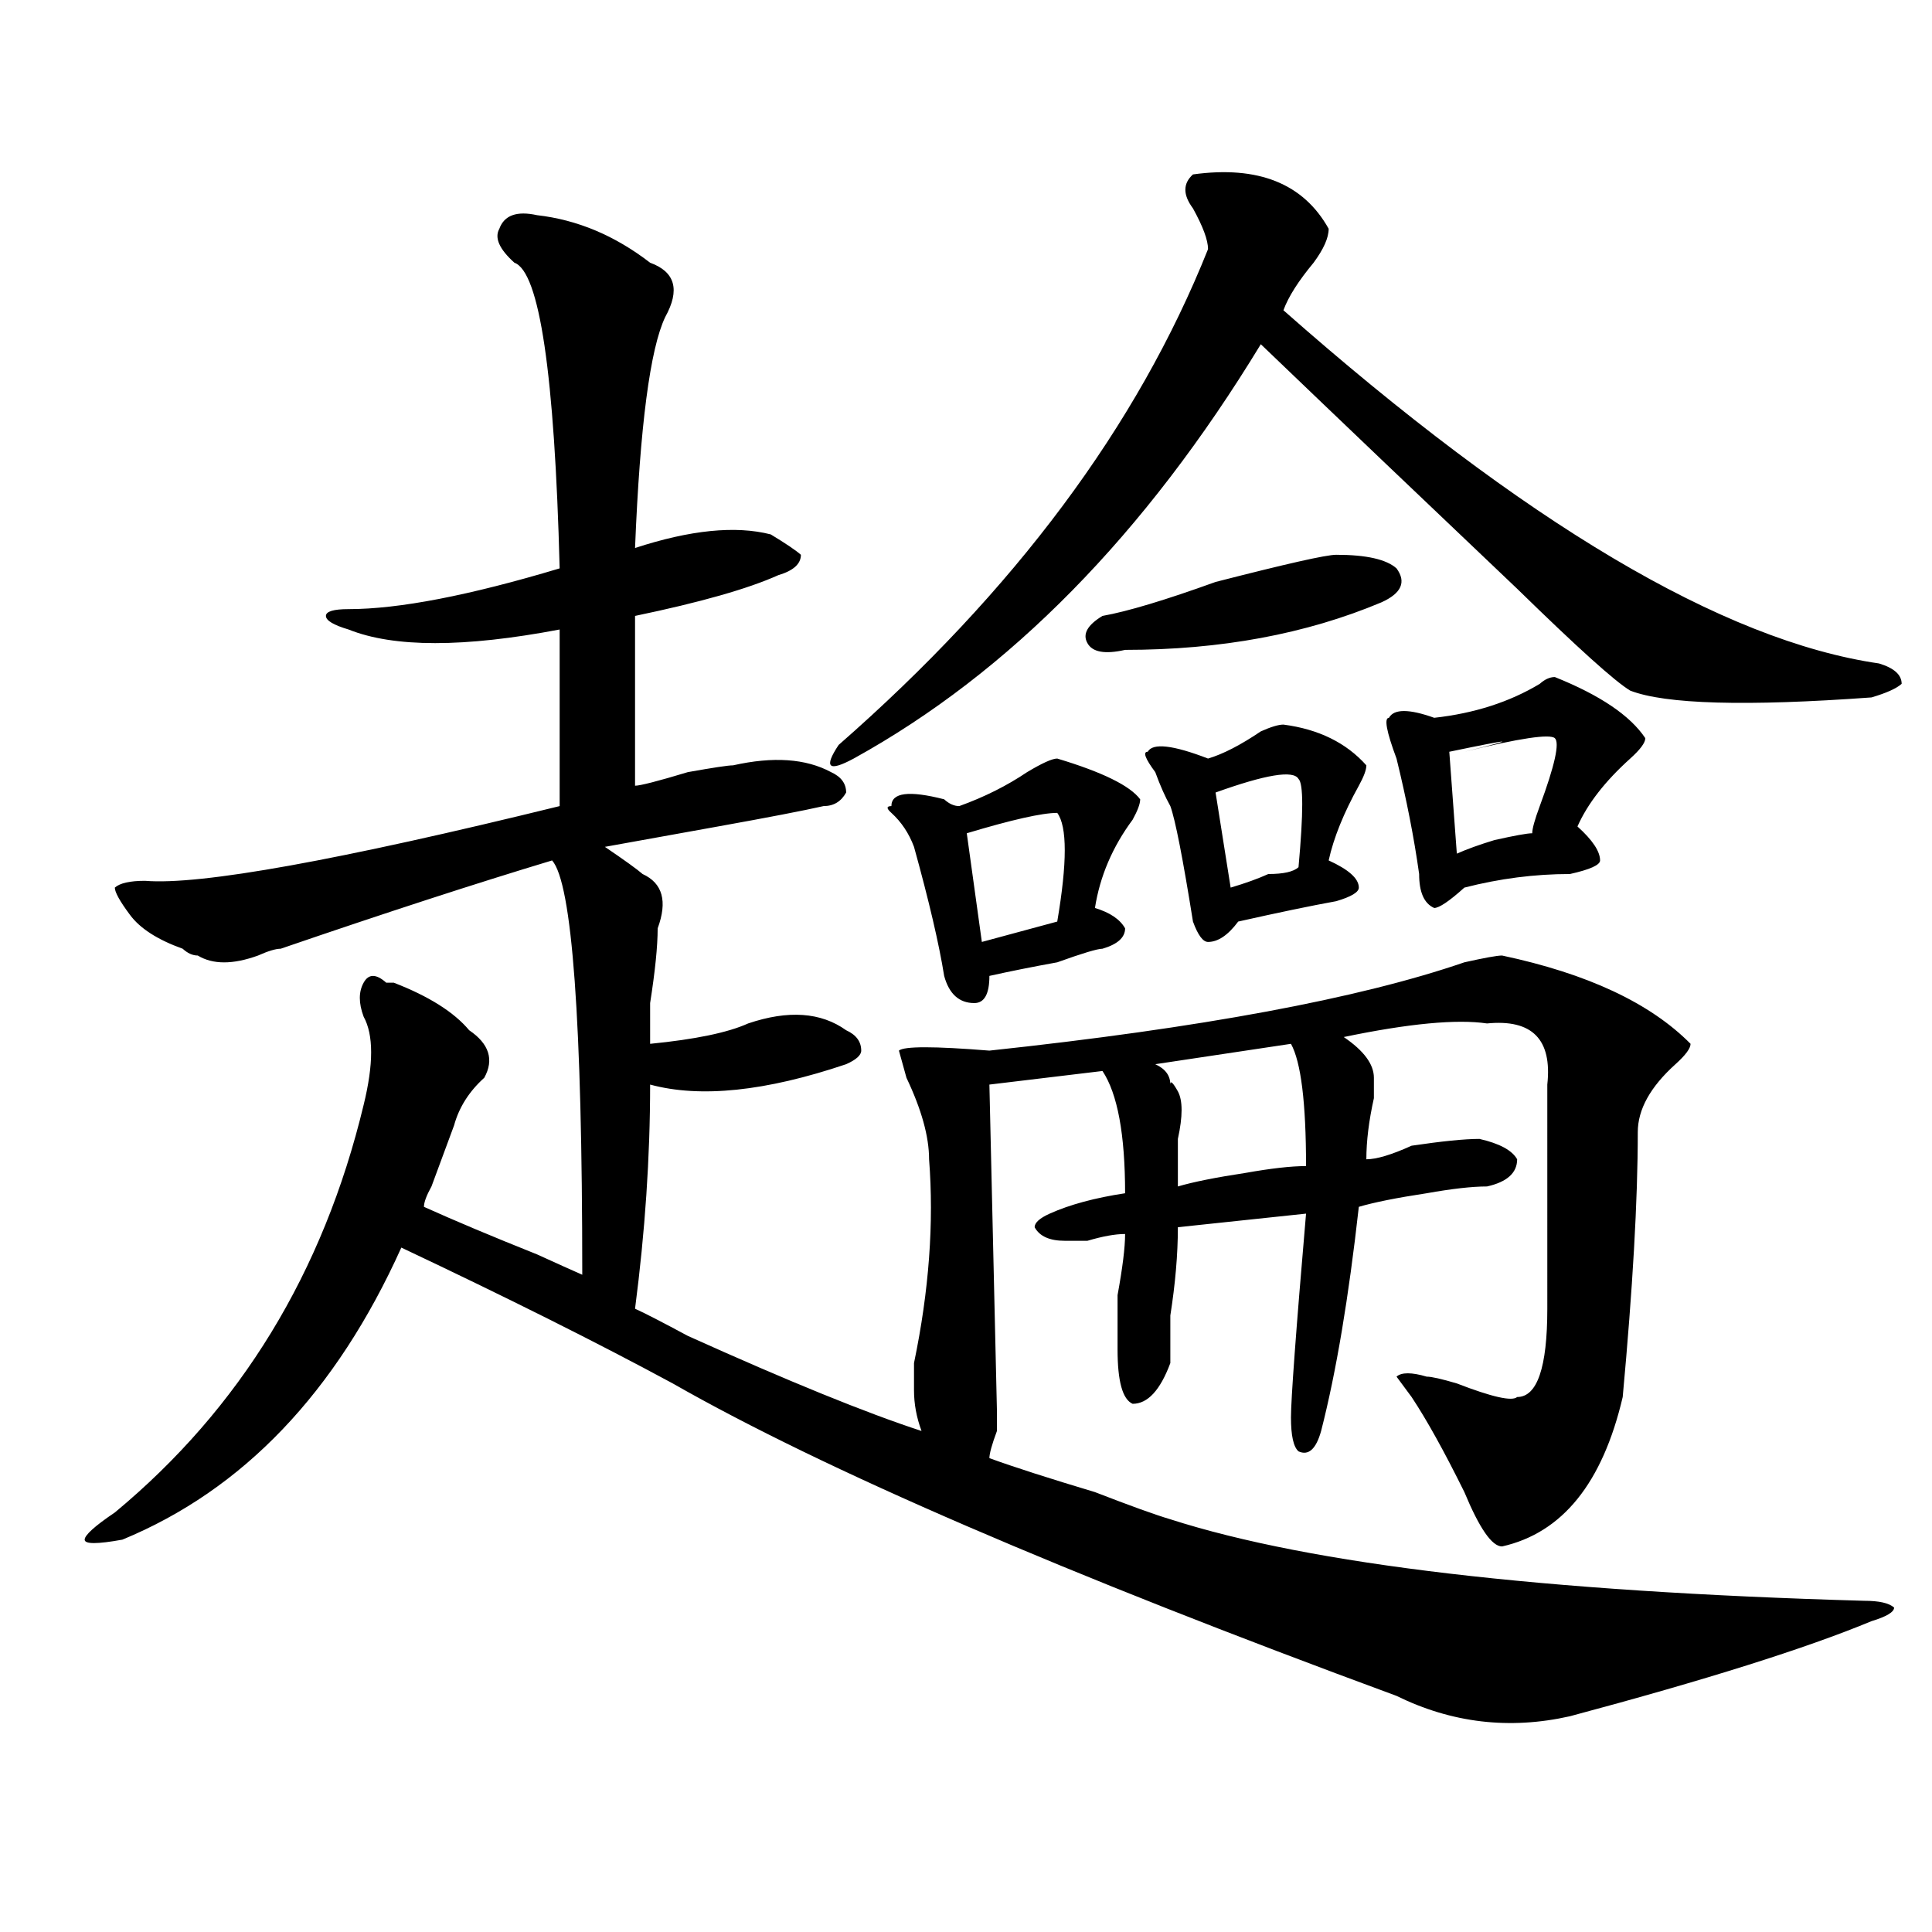 <?xml version="1.0" encoding="utf-8"?>
<!-- Generator: Adobe Illustrator 16.0.0, SVG Export Plug-In . SVG Version: 6.00 Build 0)  -->
<!DOCTYPE svg PUBLIC "-//W3C//DTD SVG 1.1//EN" "http://www.w3.org/Graphics/SVG/1.1/DTD/svg11.dtd">
<svg version="1.1" id="图层_1" xmlns="http://www.w3.org/2000/svg" xmlns:xlink="http://www.w3.org/1999/xlink" x="0px" y="0px"
	 width="1000px" height="1000px" viewBox="0 0 1000 1000" enable-background="new 0 0 1000 1000" xml:space="preserve">
<path d="M277.969,111.375c20.792,2.362,40.304,10.547,58.535,24.609c12.987,4.725,15.609,14.063,7.805,28.125
	c-7.805,16.425-13.048,56.25-15.609,119.531c28.597-9.338,52.011-11.7,70.242-7.031c7.805,4.725,12.987,8.24,15.609,10.547
	c0,4.725-3.902,8.24-11.707,10.547c-15.609,7.031-40.364,14.063-74.145,21.094v87.891c2.562,0,11.707-2.307,27.316-7.031
	c12.987-2.307,20.792-3.516,23.414-3.516c20.792-4.669,37.683-3.516,50.73,3.516c5.183,2.362,7.805,5.878,7.805,10.547
	c-2.622,4.725-6.524,7.031-11.707,7.031c-10.427,2.362-28.657,5.878-54.633,10.547c-26.036,4.725-45.548,8.24-58.535,10.547
	c10.366,7.031,16.89,11.756,19.512,14.063c10.366,4.725,12.987,14.063,7.805,28.125c0,9.394-1.341,22.303-3.902,38.672
	c0,9.394,0,16.425,0,21.094c23.414-2.307,40.304-5.822,50.73-10.547c20.792-7.031,37.683-5.822,50.73,3.516
	c5.183,2.362,7.805,5.878,7.805,10.547c0,2.362-2.622,4.725-7.805,7.031c-41.646,14.063-75.485,17.578-101.461,10.547
	c0,37.519-2.622,76.19-7.805,116.016c5.183,2.362,14.269,7.031,27.316,14.063c52.011,23.456,92.315,39.881,120.973,49.219
	c-2.622-7.031-3.902-14.063-3.902-21.094c0-2.307,0-7.031,0-14.063c7.805-37.463,10.366-72.619,7.805-105.469
	c0-11.7-3.902-25.763-11.707-42.188l-3.902-14.063c2.562-2.307,18.171-2.307,46.828,0c109.266-11.7,191.215-26.916,245.848-45.703
	c10.366-2.307,16.89-3.516,19.512-3.516c44.206,9.394,76.706,24.609,97.559,45.703c0,2.362-2.622,5.878-7.805,10.547
	c-13.048,11.756-19.512,23.456-19.512,35.156c0,35.156-2.622,80.859-7.805,137.109c-10.427,44.55-31.219,70.313-62.438,77.344
	c-5.243,0-11.707-9.338-19.512-28.125c-10.427-21.094-19.512-37.463-27.316-49.219l-7.805-10.547c2.562-2.307,7.805-2.307,15.609,0
	c2.562,0,7.805,1.209,15.609,3.516c18.171,7.031,28.597,9.394,31.219,7.031c10.366,0,15.609-15.216,15.609-45.703V561.375
	c2.562-23.4-7.805-33.947-31.219-31.641c-15.609-2.307-40.364,0-74.145,7.031c10.366,7.031,15.609,14.063,15.609,21.094
	c0,2.362,0,5.878,0,10.547c-2.622,11.756-3.902,22.303-3.902,31.641c5.183,0,12.987-2.307,23.414-7.031
	c15.609-2.307,27.316-3.516,35.121-3.516c10.366,2.362,16.89,5.878,19.512,10.547c0,7.031-5.243,11.756-15.609,14.063
	c-7.805,0-18.231,1.209-31.219,3.516c-15.609,2.362-27.316,4.725-35.121,7.031c-5.243,46.912-11.707,85.584-19.512,116.016
	c-2.622,9.394-6.524,12.909-11.707,10.547c-2.622-2.307-3.902-8.185-3.902-17.578c0-9.338,2.562-44.494,7.805-105.469l-66.34,7.031
	c0,14.063-1.341,29.334-3.902,45.703c0,9.394,0,17.578,0,24.609c-5.243,14.063-11.707,21.094-19.512,21.094
	c-5.243-2.307-7.805-11.7-7.805-28.125c0-4.669,0-14.063,0-28.125c2.562-14.063,3.902-24.609,3.902-31.641
	c-5.243,0-11.707,1.209-19.512,3.516c-5.243,0-9.146,0-11.707,0c-7.805,0-13.048-2.307-15.609-7.031
	c0-2.307,2.562-4.669,7.805-7.031c10.366-4.669,23.414-8.185,39.023-10.547c0-30.432-3.902-51.525-11.707-63.281l-58.535,7.031
	l3.902,168.75c0,2.362,0,5.878,0,10.547c-2.622,7.031-3.902,11.756-3.902,14.063c12.987,4.725,31.219,10.547,54.633,17.578
	c18.171,7.031,31.219,11.756,39.023,14.063c72.804,23.4,192.495,37.463,359.016,42.188c7.805,0,12.987,1.153,15.609,3.516
	c0,2.307-3.902,4.669-11.707,7.031c-33.841,14.063-85.852,30.432-156.094,49.219c-31.219,7.031-61.157,3.516-89.754-10.547
	C551.133,814.5,426.258,760.612,348.211,716.063c-39.023-21.094-85.852-44.494-140.484-70.313
	c-33.841,75.037-81.949,125.409-144.387,151.172c-13.048,2.362-19.512,2.362-19.512,0c0-2.307,5.183-7.031,15.609-14.063
	c64.999-53.888,107.925-124.2,128.777-210.938c5.183-21.094,5.183-36.31,0-45.703c-2.622-7.031-2.622-12.854,0-17.578
	c2.562-4.669,6.464-4.669,11.707,0h3.902c18.171,7.031,31.219,15.271,39.023,24.609c10.366,7.031,12.987,15.271,7.805,24.609
	c-7.805,7.031-13.048,15.271-15.609,24.609c-2.622,7.031-6.524,17.578-11.707,31.641c-2.622,4.725-3.902,8.24-3.902,10.547
	c15.609,7.031,35.121,15.271,58.535,24.609c10.366,4.725,18.171,8.24,23.414,10.547c0-131.231-5.243-202.697-15.609-214.453
	c-39.023,11.756-85.852,26.972-140.484,45.703c-2.622,0-6.524,1.209-11.707,3.516c-13.048,4.725-23.414,4.725-31.219,0
	c-2.622,0-5.243-1.153-7.805-3.516c-13.048-4.669-22.134-10.547-27.316-17.578c-5.243-7.031-7.805-11.7-7.805-14.063
	c2.562-2.307,7.805-3.516,15.609-3.516c28.597,2.362,100.12-10.547,214.629-38.672v-91.406c-49.45,9.394-85.852,9.394-109.266,0
	c-7.805-2.307-11.707-4.669-11.707-7.031c0-2.307,3.902-3.516,11.707-3.516c25.976,0,62.438-7.031,109.266-21.094
	c-2.622-100.744-10.427-153.479-23.414-158.203c-7.805-7.031-10.427-12.854-7.805-17.578
	C261.019,111.375,267.542,109.068,277.969,111.375z M617.473,90.281c33.78-4.669,57.194,4.725,70.242,28.125
	c0,4.725-2.622,10.547-7.805,17.578c-7.805,9.394-13.048,17.578-15.609,24.609c124.875,110.193,227.616,171.112,308.285,182.813
	c7.805,2.362,11.707,5.878,11.707,10.547c-2.622,2.362-7.805,4.725-15.609,7.031c-65.06,4.725-106.704,3.516-124.875-3.516
	c-7.805-4.669-27.316-22.247-58.535-52.734c-46.828-44.494-91.095-86.682-132.68-126.563
	c-59.876,98.438-130.118,169.959-210.727,214.453c-13.048,7.031-15.609,4.725-7.805-7.031
	c91.034-79.65,154.753-165.234,191.215-256.641c0-4.669-2.622-11.7-7.805-21.094C612.229,100.828,612.229,95.006,617.473,90.281z
	 M547.23,392.625c23.414,7.031,37.683,14.063,42.926,21.094c0,2.362-1.341,5.878-3.902,10.547
	c-10.427,14.063-16.95,29.334-19.512,45.703c7.805,2.362,12.987,5.878,15.609,10.547c0,4.725-3.902,8.24-11.707,10.547
	c-2.622,0-10.427,2.362-23.414,7.031c-13.048,2.362-24.755,4.725-35.121,7.031c0,9.394-2.622,14.063-7.805,14.063
	c-7.805,0-13.048-4.669-15.609-14.063c-2.622-16.369-7.805-38.672-15.609-66.797c-2.622-7.031-6.524-12.854-11.707-17.578
	c-2.622-2.307-2.622-3.516,0-3.516c0-7.031,9.085-8.185,27.316-3.516c2.562,2.362,5.183,3.516,7.805,3.516
	c12.987-4.669,24.694-10.547,35.121-17.578C539.426,394.987,544.608,392.625,547.23,392.625z M547.23,420.75
	c-7.805,0-23.414,3.516-46.828,10.547l7.805,56.25L547.23,477C552.413,446.568,552.413,427.781,547.23,420.75z M691.617,287.156
	c15.609,0,25.976,2.362,31.219,7.031c5.183,7.031,2.562,12.909-7.805,17.578c-39.023,16.425-83.29,24.609-132.68,24.609
	c-10.427,2.362-16.95,1.209-19.512-3.516c-2.622-4.669,0-9.338,7.805-14.063c12.987-2.307,32.499-8.185,58.535-17.578
	C665.581,291.881,686.374,287.156,691.617,287.156z M664.301,375.047c18.171,2.362,32.499,9.394,42.926,21.094
	c0,2.362-1.341,5.878-3.902,10.547c-7.805,14.063-13.048,26.972-15.609,38.672c10.366,4.725,15.609,9.394,15.609,14.063
	c0,2.362-3.902,4.725-11.707,7.031c-13.048,2.362-29.938,5.878-50.73,10.547c-5.243,7.031-10.427,10.547-15.609,10.547
	c-2.622,0-5.243-3.516-7.805-10.547c-5.243-32.794-9.146-52.734-11.707-59.766c-2.622-4.669-5.243-10.547-7.805-17.578
	c-5.243-7.031-6.524-10.547-3.902-10.547c2.562-4.669,12.987-3.516,31.219,3.516c7.805-2.307,16.89-7.031,27.316-14.063
	C657.776,376.256,661.679,375.047,664.301,375.047z M668.203,540.281l-70.242,10.547c5.183,2.362,7.805,5.878,7.805,10.547
	c0-2.307,1.28-1.153,3.902,3.516c2.562,4.725,2.562,12.909,0,24.609c0,9.394,0,17.578,0,24.609
	c7.805-2.307,19.512-4.669,35.121-7.031c12.987-2.307,23.414-3.516,31.219-3.516C676.008,570.769,673.386,549.675,668.203,540.281z
	 M672.105,403.172c-2.622-4.669-16.95-2.307-42.926,7.031l7.805,49.219c7.805-2.307,14.269-4.669,19.512-7.031
	c7.805,0,12.987-1.153,15.609-3.516C674.667,420.75,674.667,405.534,672.105,403.172z M804.785,350.438
	c23.414,9.394,39.023,19.94,46.828,31.641c0,2.362-2.622,5.878-7.805,10.547c-13.048,11.756-22.134,23.456-27.316,35.156
	c7.805,7.031,11.707,12.909,11.707,17.578c0,2.362-5.243,4.725-15.609,7.031c-18.231,0-36.462,2.362-54.633,7.031
	c-7.805,7.031-13.048,10.547-15.609,10.547c-5.243-2.307-7.805-8.185-7.805-17.578c-2.622-18.731-6.524-38.672-11.707-59.766
	c-5.243-14.063-6.524-21.094-3.902-21.094c2.562-4.669,10.366-4.669,23.414,0c20.792-2.307,39.023-8.185,54.633-17.578
	C799.542,351.646,802.163,350.438,804.785,350.438z M804.785,382.078c-2.622-2.307-18.231,0-46.828,7.031
	c28.597-7.031,25.976-7.031-7.805,0l3.902,52.734c5.183-2.307,11.707-4.669,19.512-7.031c10.366-2.307,16.89-3.516,19.512-3.516
	c0-2.307,1.28-7.031,3.902-14.063C804.785,396.141,807.347,384.44,804.785,382.078z"/>
</svg>
